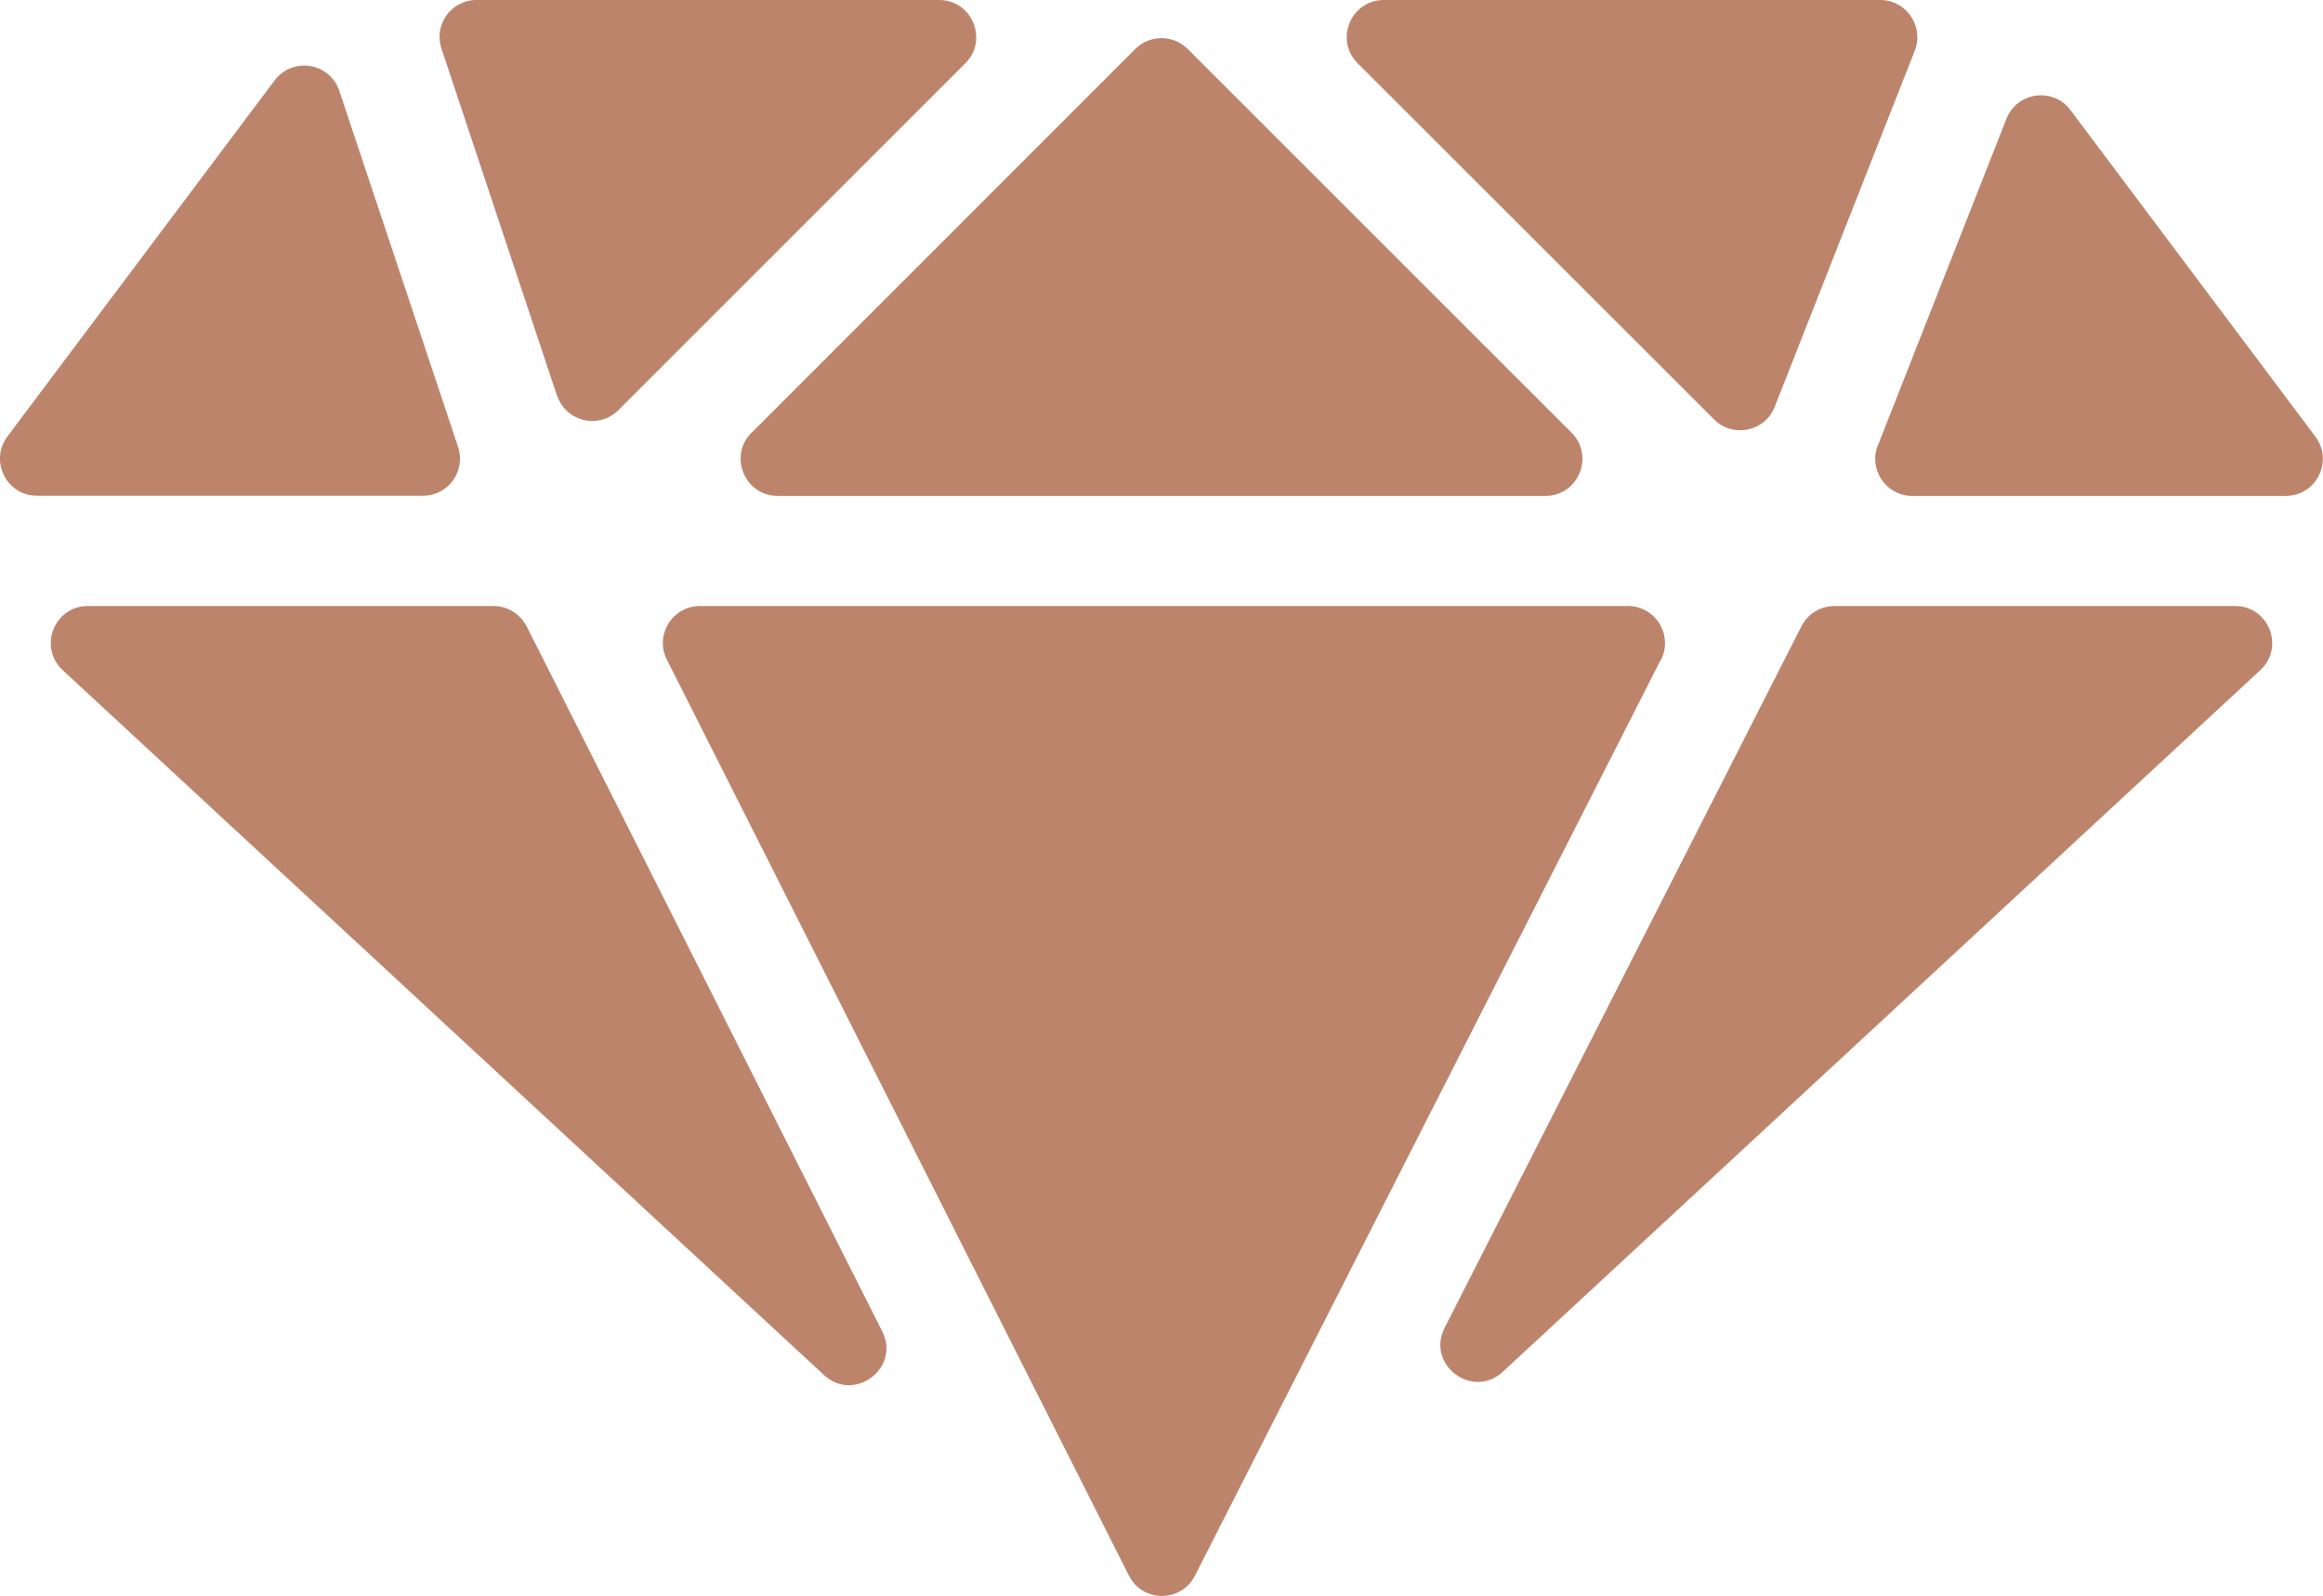 <?xml version="1.0" encoding="UTF-8"?><svg id="Layer_2" xmlns="http://www.w3.org/2000/svg" viewBox="0 0 128.5 88.31"><defs><style>.cls-1{fill:#bd846c;}</style></defs><g id="Layer_1-2"><g><path class="cls-1" d="M91.87,36.5l-25.77,50.68c-.76,1.5-2.9,1.49-3.65,0l-25.56-50.68c-.69-1.36,.3-2.97,1.83-2.97h51.33c1.53,0,2.52,1.61,1.83,2.98Z"/><path class="cls-1" d="M41.58,23.94L62.8,2.71c.8-.8,2.1-.8,2.9,0l21.23,21.23c1.29,1.29,.38,3.5-1.45,3.5H43.02c-1.82,0-2.74-2.21-1.45-3.5Z"/><path class="cls-1" d="M76.55,0h27.46c1.44,0,2.43,1.45,1.91,2.8l-7.75,19.71c-.54,1.37-2.31,1.74-3.35,.7L75.1,3.5c-1.29-1.29-.38-3.5,1.45-3.5Z"/><path class="cls-1" d="M30.81,21.89L24.42,2.69c-.44-1.33,.54-2.69,1.94-2.69h25.59c1.82,0,2.74,2.21,1.45,3.5l-19.19,19.19c-1.08,1.08-2.91,.64-3.39-.8Z"/><path class="cls-1" d="M29.13,34.65l19.67,39.01c1.03,2.04-1.55,3.97-3.22,2.42L3.47,37.08c-1.37-1.27-.47-3.55,1.39-3.55H27.3c.77,0,1.48,.44,1.83,1.13Z"/><path class="cls-1" d="M101.48,33.53h22.16c1.86,0,2.76,2.28,1.39,3.55l-41.9,38.82c-1.68,1.55-4.25-.39-3.22-2.43l19.74-38.82c.35-.69,1.05-1.12,1.83-1.12Z"/><path class="cls-1" d="M103.88,24.64l7.11-18.07c.59-1.49,2.58-1.76,3.54-.48l13.55,18.07c1.01,1.35,.05,3.28-1.64,3.28h-20.66c-1.44,0-2.43-1.45-1.91-2.8Z"/><path class="cls-1" d="M18.77,5.03l6.57,19.7c.44,1.33-.54,2.7-1.94,2.7H2.05c-1.69,0-2.65-1.93-1.64-3.28L15.19,4.45c.99-1.32,3.06-.99,3.58,.58Z"/></g></g></svg>